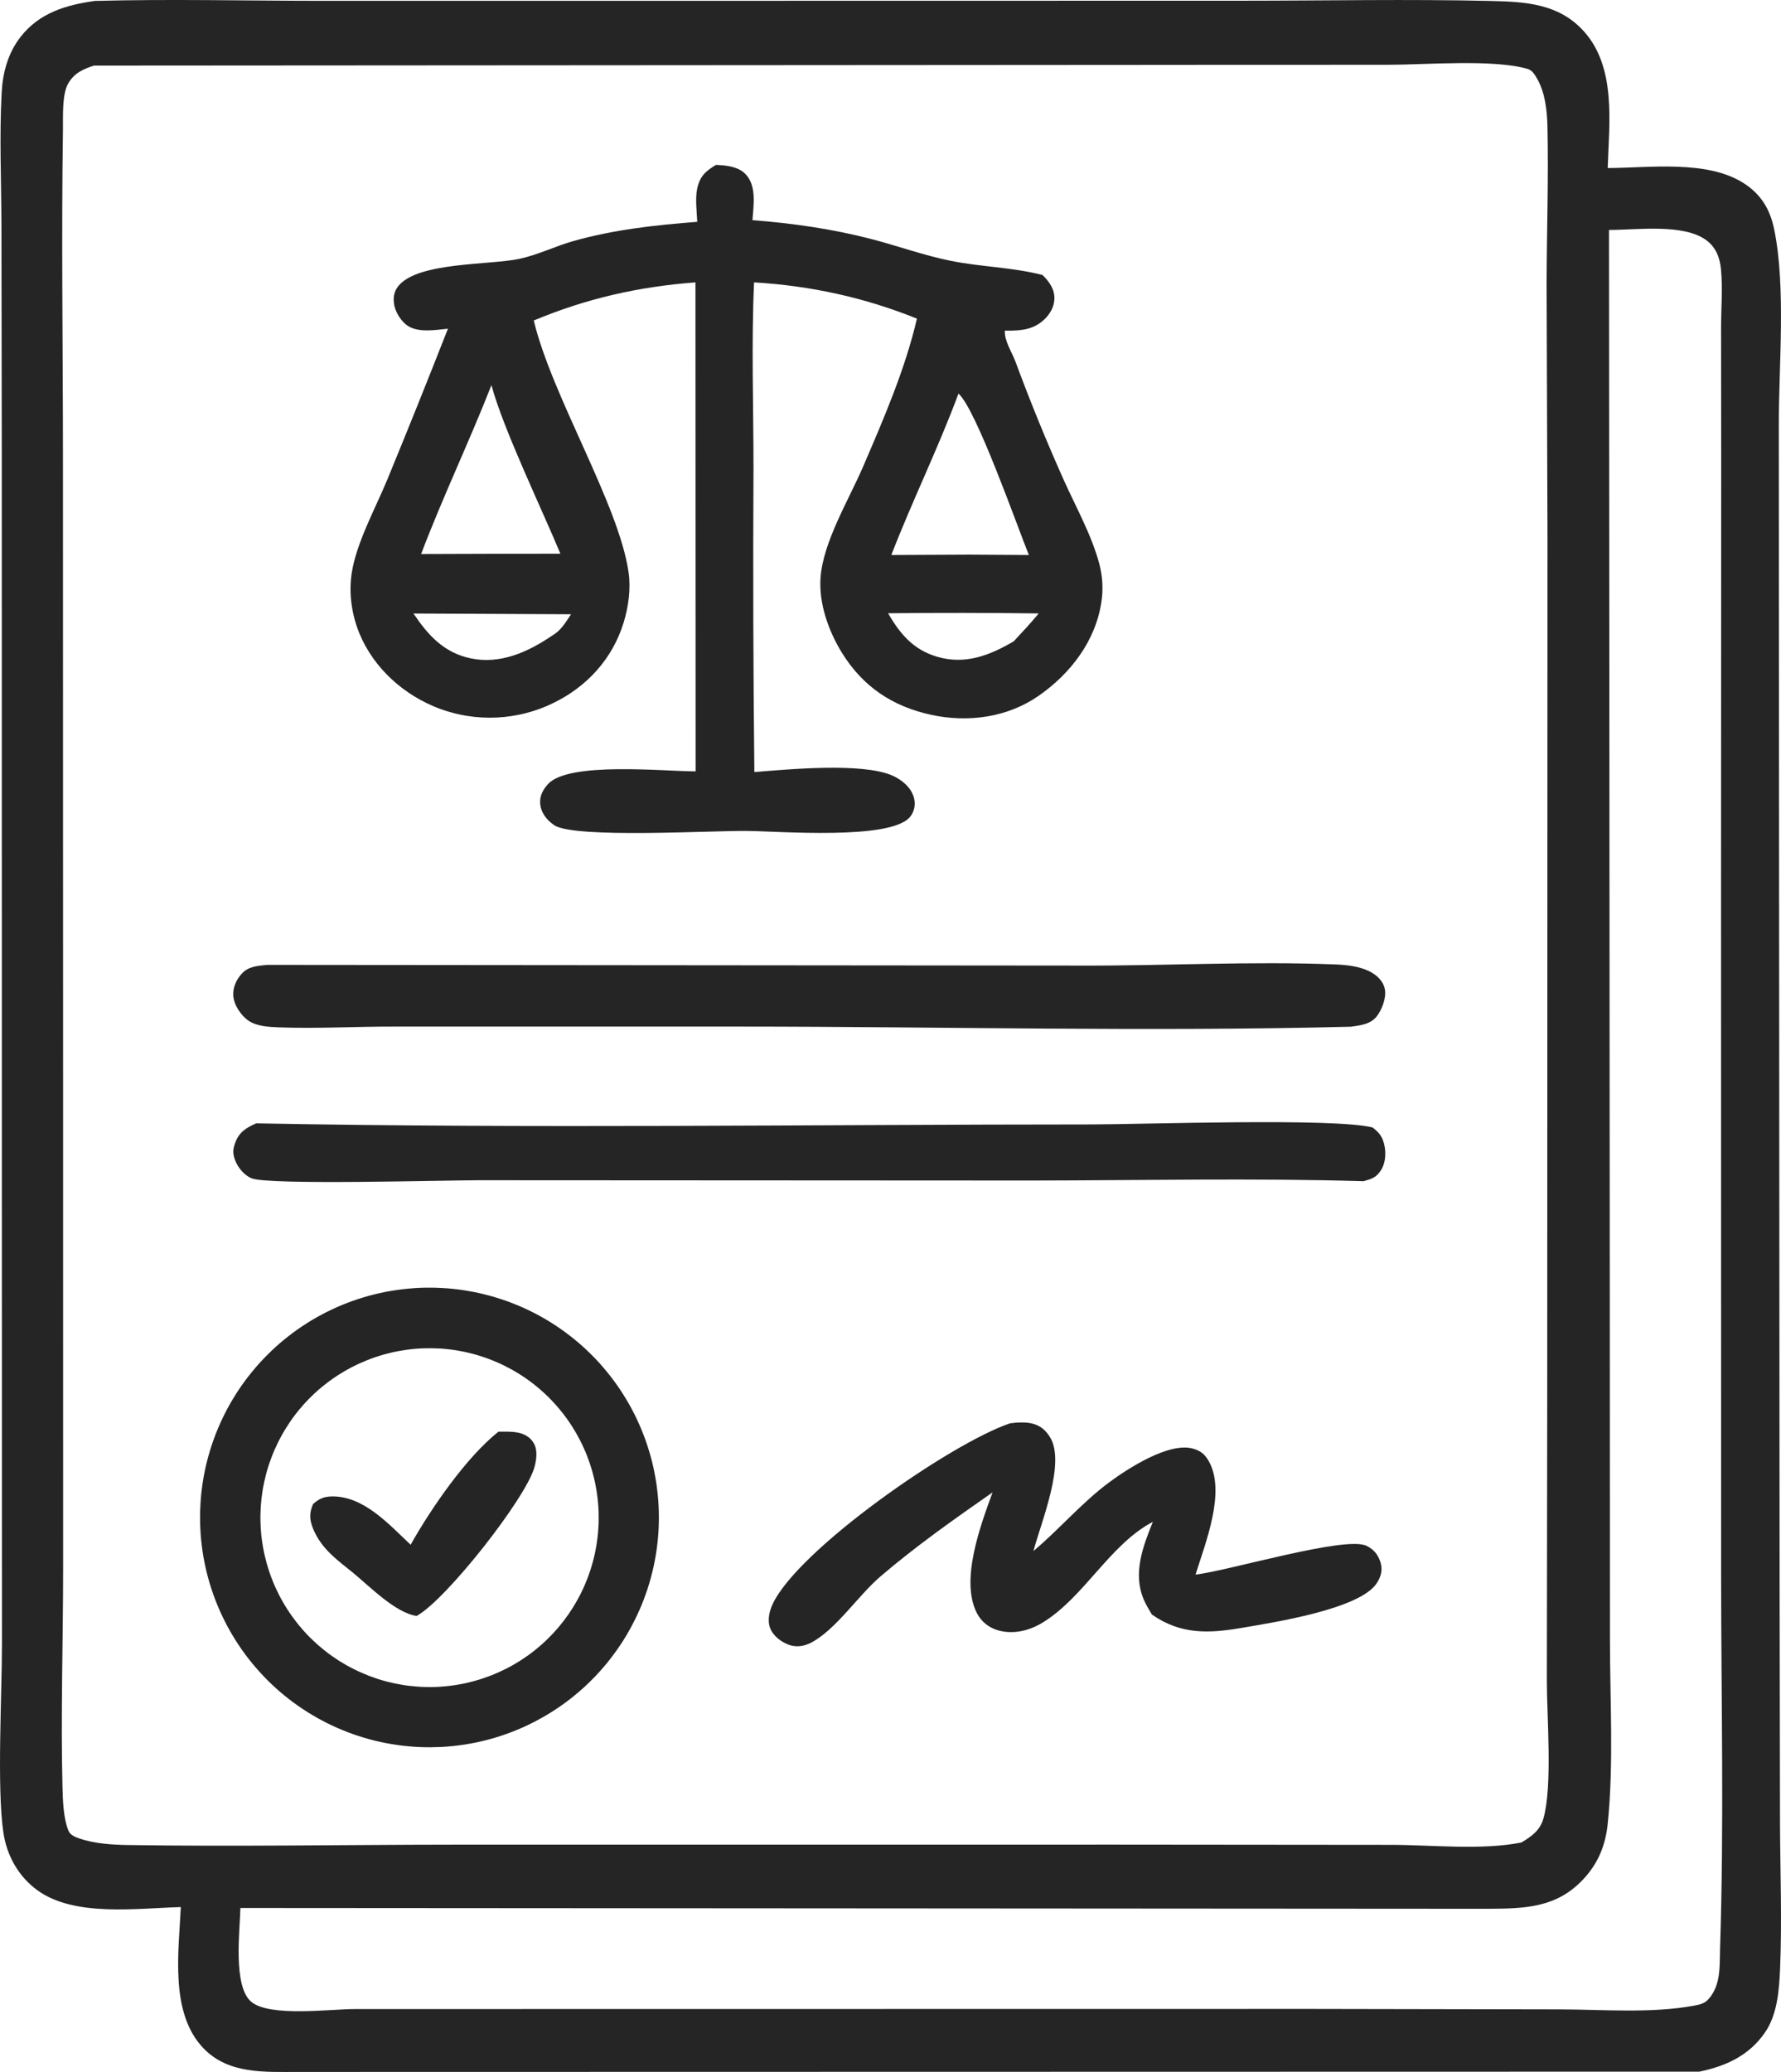 <?xml version="1.0" encoding="UTF-8"?> <svg xmlns="http://www.w3.org/2000/svg" width="43" height="50" viewBox="0 0 43 50" fill="none"><path d="M2.291 0.022C4.116 -0.026 5.956 0.019 7.782 0.02L18.415 0.019L29.984 0.017C31.986 0.017 33.996 -0.024 35.998 0.023C36.839 0.043 37.637 0.088 38.238 0.753C39.028 1.627 38.85 2.967 38.816 4.055C39.828 4.052 41.219 3.851 42.108 4.426C42.525 4.696 42.739 5.06 42.836 5.537C43.121 6.934 42.947 8.788 42.947 10.245L42.952 19.192L42.966 38.113L42.976 44.001C42.981 45.163 43.026 46.341 42.978 47.501C42.956 48.018 42.914 48.613 42.612 49.049C42.228 49.605 41.671 49.859 41.028 49.992L7.209 49.999C6.393 49.998 5.508 50.06 4.901 49.416C4.098 48.564 4.315 47.099 4.366 46.02C3.311 46.049 1.797 46.266 0.902 45.614C0.445 45.281 0.165 44.78 0.082 44.224C-0.079 43.148 0.048 40.868 0.047 39.667L0.045 29.245L0.043 10.942L0.035 5.408C0.031 4.352 -0.017 3.278 0.041 2.224C0.067 1.744 0.197 1.274 0.497 0.89C0.952 0.308 1.594 0.12 2.291 0.022ZM36.735 44.461C36.983 44.311 37.184 44.17 37.266 43.876C37.487 43.087 37.346 41.42 37.347 40.561L37.356 33.683L37.362 12.911L37.341 6.88C37.343 5.607 37.39 4.324 37.361 3.052C37.352 2.664 37.305 2.227 37.105 1.887C37.048 1.791 36.992 1.695 36.879 1.662C36.058 1.424 34.427 1.563 33.523 1.563L27.854 1.565L2.271 1.582C2.008 1.667 1.797 1.761 1.65 2.008C1.493 2.273 1.524 2.823 1.52 3.128C1.48 5.73 1.519 8.338 1.52 10.94L1.523 26.192L1.524 37.846C1.524 39.607 1.464 41.384 1.509 43.143C1.517 43.463 1.532 43.869 1.648 44.168C1.692 44.282 1.808 44.328 1.918 44.366C2.274 44.488 2.699 44.517 3.075 44.523C5.7 44.564 8.331 44.516 10.956 44.514L26.971 44.513L33.587 44.519C34.581 44.52 35.772 44.655 36.735 44.461ZM5.804 46.042C5.793 46.583 5.619 47.929 6.066 48.306C6.513 48.681 7.99 48.479 8.579 48.481L31.666 48.478L37.639 48.489C38.688 48.491 39.865 48.591 40.898 48.4C41.032 48.375 41.155 48.349 41.25 48.242C41.557 47.895 41.515 47.434 41.529 46.999C41.627 44.003 41.555 40.98 41.554 37.981L41.552 21.427L41.556 11.134L41.553 7.92C41.552 7.451 41.596 6.958 41.55 6.493C41.523 6.212 41.424 5.959 41.188 5.79C40.633 5.391 39.513 5.55 38.847 5.549L38.866 31.25L38.87 39.556C38.87 41.017 38.964 42.554 38.817 44.005C38.763 44.534 38.585 44.969 38.217 45.359C37.578 46.037 36.818 46.056 35.948 46.062L5.804 46.042Z" fill="#262526"></path><path d="M17.284 3.98C17.518 3.988 17.806 4.015 17.983 4.185C18.276 4.467 18.193 4.948 18.167 5.313C19.138 5.387 20.115 5.527 21.058 5.774C21.686 5.938 22.302 6.162 22.939 6.291C23.682 6.443 24.432 6.446 25.172 6.637C25.335 6.801 25.47 6.983 25.456 7.228C25.446 7.413 25.35 7.576 25.221 7.702C24.973 7.943 24.68 7.979 24.351 7.98C24.321 7.98 24.291 7.979 24.262 7.978C24.244 8.221 24.428 8.49 24.515 8.722C24.869 9.679 25.254 10.623 25.67 11.554C25.966 12.218 26.356 12.906 26.542 13.61C26.581 13.758 26.605 13.909 26.614 14.062C26.622 14.215 26.616 14.367 26.593 14.518C26.455 15.467 25.844 16.259 25.072 16.794C24.317 17.316 23.371 17.442 22.483 17.25C21.552 17.049 20.832 16.572 20.325 15.749C20.003 15.226 19.765 14.557 19.811 13.935C19.875 13.076 20.494 12.057 20.833 11.273C21.327 10.127 21.856 8.907 22.138 7.689C20.865 7.177 19.574 6.896 18.206 6.814C18.138 8.298 18.193 9.812 18.192 11.299C18.179 13.743 18.186 16.187 18.213 18.631C19.043 18.564 20.798 18.399 21.532 18.71C21.765 18.81 21.997 18.995 22.066 19.251C22.11 19.413 22.077 19.589 21.968 19.717C21.493 20.28 18.803 20.057 18.024 20.052C17.199 20.041 13.87 20.239 13.383 19.914C13.198 19.79 13.052 19.605 13.041 19.374C13.033 19.197 13.112 19.053 13.227 18.925C13.721 18.372 16.022 18.614 16.795 18.614L16.791 6.814C15.413 6.919 14.165 7.201 12.887 7.734C13.328 9.572 14.936 12.158 15.176 13.808C15.234 14.206 15.174 14.641 15.057 15.023C14.79 15.895 14.172 16.572 13.356 16.966C13.303 16.992 13.249 17.017 13.195 17.04C13.141 17.063 13.086 17.085 13.031 17.105C12.975 17.125 12.919 17.144 12.863 17.162C12.807 17.179 12.75 17.195 12.693 17.21C12.635 17.224 12.578 17.238 12.52 17.249C12.462 17.261 12.404 17.271 12.346 17.28C12.287 17.289 12.229 17.296 12.17 17.302C12.111 17.308 12.053 17.312 11.994 17.315C11.935 17.318 11.876 17.319 11.817 17.319C11.758 17.319 11.699 17.317 11.64 17.314C11.581 17.311 11.522 17.306 11.463 17.3C11.405 17.294 11.346 17.286 11.288 17.277C11.229 17.268 11.171 17.258 11.114 17.245C11.056 17.233 10.998 17.22 10.941 17.205C10.884 17.19 10.828 17.174 10.771 17.156C10.715 17.138 10.659 17.119 10.604 17.099C9.756 16.777 9.029 16.133 8.679 15.289C8.493 14.837 8.417 14.32 8.491 13.835C8.604 13.091 9.071 12.257 9.358 11.556C9.854 10.352 10.34 9.144 10.815 7.932C10.52 7.961 10.121 8.034 9.851 7.867C9.701 7.773 9.557 7.553 9.522 7.378C9.487 7.202 9.503 7.04 9.622 6.897C10.103 6.319 11.818 6.4 12.541 6.246C12.992 6.149 13.406 5.94 13.85 5.815C14.826 5.54 15.827 5.431 16.834 5.353C16.823 5.105 16.781 4.786 16.834 4.545C16.9 4.247 17.04 4.129 17.284 3.98ZM10.167 13.37L12.059 13.364L13.53 13.362C13.072 12.261 12.152 10.356 11.865 9.294C11.328 10.663 10.688 11.998 10.167 13.37ZM21.441 14.799C21.732 15.299 22.05 15.678 22.625 15.848C23.304 16.048 23.895 15.816 24.474 15.477C24.68 15.256 24.887 15.037 25.078 14.803C23.866 14.787 22.653 14.786 21.441 14.799ZM9.983 14.805C10.336 15.331 10.72 15.752 11.364 15.887C12.078 16.037 12.744 15.736 13.323 15.344C13.544 15.217 13.648 15.031 13.787 14.823L9.983 14.805ZM23.141 9.498C22.652 10.817 22.027 12.081 21.52 13.393L23.421 13.384L24.841 13.393C24.577 12.751 23.57 9.87 23.141 9.498Z" fill="#262526"></path><path d="M9.578 31.13C9.667 31.117 9.757 31.106 9.847 31.098C9.937 31.089 10.027 31.083 10.117 31.078C10.207 31.074 10.298 31.073 10.388 31.073C10.478 31.073 10.569 31.076 10.659 31.081C10.749 31.085 10.839 31.092 10.929 31.101C11.019 31.11 11.109 31.122 11.198 31.135C11.287 31.149 11.376 31.165 11.465 31.182C11.553 31.2 11.641 31.22 11.729 31.243C11.817 31.265 11.904 31.289 11.99 31.316C12.076 31.342 12.162 31.371 12.247 31.401C12.332 31.432 12.416 31.465 12.5 31.5C12.583 31.534 12.666 31.571 12.747 31.61C12.829 31.649 12.909 31.69 12.989 31.732C13.069 31.775 13.147 31.82 13.225 31.867C13.302 31.913 13.378 31.962 13.453 32.012C13.528 32.062 13.602 32.115 13.675 32.169C13.747 32.223 13.818 32.278 13.888 32.336C13.958 32.393 14.026 32.453 14.093 32.513C14.16 32.574 14.225 32.636 14.289 32.7C14.353 32.764 14.415 32.83 14.476 32.897C14.536 32.964 14.595 33.033 14.652 33.103C14.71 33.173 14.765 33.244 14.819 33.317C14.873 33.389 14.925 33.463 14.975 33.538C15.025 33.614 15.074 33.69 15.12 33.768C15.166 33.845 15.211 33.924 15.254 34.004C15.296 34.084 15.337 34.164 15.376 34.246C15.414 34.328 15.451 34.411 15.485 34.494C15.52 34.578 15.553 34.662 15.583 34.747C15.614 34.832 15.642 34.918 15.668 35.005C15.694 35.091 15.719 35.178 15.741 35.266C15.763 35.354 15.783 35.442 15.8 35.531C15.818 35.62 15.834 35.709 15.847 35.798C15.86 35.888 15.871 35.977 15.88 36.067C15.889 36.157 15.896 36.248 15.901 36.338C15.905 36.428 15.908 36.519 15.908 36.609C15.908 36.7 15.906 36.79 15.902 36.88C15.898 36.971 15.891 37.061 15.882 37.151C15.874 37.241 15.863 37.331 15.85 37.42C15.837 37.51 15.821 37.599 15.804 37.688C15.787 37.776 15.767 37.865 15.745 37.952C15.723 38.04 15.7 38.127 15.674 38.214C15.648 38.301 15.62 38.387 15.589 38.472C15.559 38.557 15.527 38.642 15.493 38.725C15.458 38.809 15.422 38.892 15.383 38.974C15.345 39.056 15.305 39.136 15.262 39.216C15.22 39.296 15.176 39.375 15.13 39.453C15.084 39.531 15.036 39.607 14.986 39.682C14.936 39.758 14.884 39.832 14.83 39.905C14.777 39.978 14.722 40.049 14.665 40.12C14.607 40.19 14.549 40.258 14.488 40.326C14.428 40.393 14.366 40.459 14.302 40.523C14.239 40.587 14.174 40.65 14.107 40.711C14.04 40.772 13.972 40.831 13.902 40.889C13.833 40.947 13.762 41.003 13.69 41.057C13.617 41.111 13.544 41.164 13.469 41.214C13.394 41.265 13.318 41.314 13.241 41.36C13.163 41.407 13.085 41.452 13.005 41.495C12.926 41.538 12.846 41.58 12.764 41.619C12.683 41.658 12.6 41.695 12.517 41.73C12.434 41.765 12.35 41.798 12.265 41.829C12.18 41.86 12.094 41.889 12.008 41.916C11.922 41.942 11.835 41.967 11.747 41.99C11.66 42.012 11.572 42.032 11.483 42.051C11.395 42.069 11.306 42.085 11.216 42.099C11.127 42.113 11.036 42.124 10.946 42.134C10.855 42.143 10.765 42.151 10.674 42.156C10.583 42.16 10.492 42.163 10.401 42.164C10.31 42.164 10.22 42.163 10.129 42.159C10.038 42.155 9.947 42.149 9.857 42.14C9.766 42.132 9.676 42.121 9.586 42.108C9.496 42.095 9.406 42.08 9.317 42.063C9.228 42.046 9.139 42.026 9.05 42.005C8.962 41.983 8.874 41.959 8.787 41.933C8.7 41.907 8.614 41.879 8.528 41.849C8.442 41.818 8.357 41.786 8.273 41.751C8.189 41.717 8.105 41.681 8.023 41.642C7.94 41.603 7.859 41.563 7.779 41.52C7.698 41.478 7.619 41.433 7.541 41.386C7.463 41.34 7.386 41.292 7.31 41.241C7.234 41.191 7.16 41.139 7.086 41.085C7.013 41.031 6.941 40.975 6.871 40.918C6.8 40.86 6.731 40.801 6.663 40.74C6.596 40.679 6.53 40.617 6.465 40.553C6.401 40.488 6.338 40.423 6.277 40.355C6.215 40.288 6.156 40.219 6.098 40.149C6.04 40.079 5.984 40.007 5.929 39.934C5.875 39.861 5.822 39.787 5.772 39.712C5.721 39.636 5.672 39.559 5.625 39.481C5.578 39.403 5.533 39.324 5.49 39.244C5.447 39.164 5.406 39.083 5.367 39C5.328 38.918 5.291 38.835 5.256 38.751C5.221 38.667 5.188 38.582 5.157 38.496C5.127 38.411 5.098 38.324 5.071 38.237C5.045 38.15 5.02 38.062 4.998 37.974C4.976 37.886 4.956 37.797 4.938 37.708C4.92 37.618 4.904 37.529 4.891 37.439C4.878 37.349 4.866 37.258 4.857 37.168C4.848 37.077 4.842 36.986 4.837 36.895C4.832 36.804 4.83 36.713 4.83 36.622C4.83 36.531 4.832 36.44 4.837 36.349C4.841 36.258 4.848 36.168 4.856 36.077C4.865 35.986 4.877 35.896 4.89 35.806C4.903 35.716 4.919 35.626 4.936 35.537C4.954 35.447 4.974 35.359 4.996 35.27C5.018 35.182 5.043 35.094 5.069 35.007C5.095 34.92 5.124 34.834 5.155 34.748C5.185 34.662 5.218 34.577 5.253 34.493C5.288 34.409 5.325 34.326 5.364 34.244C5.403 34.161 5.443 34.08 5.486 34C5.529 33.92 5.574 33.84 5.621 33.763C5.668 33.684 5.717 33.608 5.767 33.532C5.818 33.456 5.87 33.382 5.924 33.309C5.979 33.236 6.035 33.164 6.093 33.094C6.15 33.023 6.21 32.955 6.271 32.887C6.332 32.82 6.395 32.754 6.46 32.69C6.524 32.626 6.59 32.563 6.657 32.502C6.725 32.441 6.794 32.382 6.864 32.324C6.935 32.266 7.007 32.211 7.08 32.156C7.153 32.102 7.227 32.05 7.303 32C7.379 31.949 7.456 31.901 7.534 31.854C7.612 31.808 7.691 31.763 7.772 31.72C7.852 31.678 7.933 31.637 8.016 31.598C8.098 31.559 8.181 31.523 8.265 31.488C8.349 31.454 8.434 31.421 8.52 31.391C8.606 31.36 8.692 31.332 8.779 31.306C8.866 31.28 8.954 31.256 9.042 31.234C9.131 31.212 9.22 31.193 9.309 31.175C9.398 31.158 9.488 31.143 9.578 31.13ZM11.079 40.649C11.145 40.638 11.21 40.625 11.276 40.61C11.341 40.595 11.406 40.578 11.47 40.56C11.535 40.542 11.599 40.523 11.663 40.501C11.726 40.48 11.789 40.457 11.852 40.433C11.914 40.409 11.976 40.383 12.037 40.355C12.098 40.328 12.159 40.299 12.219 40.269C12.279 40.239 12.338 40.207 12.396 40.173C12.454 40.14 12.511 40.105 12.568 40.069C12.624 40.033 12.68 39.996 12.735 39.957C12.789 39.918 12.843 39.878 12.896 39.836C12.948 39.795 13 39.752 13.05 39.708C13.101 39.664 13.151 39.619 13.199 39.572C13.247 39.526 13.294 39.478 13.341 39.429C13.386 39.381 13.431 39.331 13.475 39.28C13.518 39.229 13.561 39.176 13.602 39.123C13.643 39.07 13.682 39.016 13.721 38.961C13.759 38.906 13.796 38.85 13.832 38.793C13.867 38.736 13.901 38.679 13.934 38.62C13.967 38.562 13.998 38.502 14.028 38.442C14.058 38.382 14.086 38.321 14.113 38.26C14.14 38.198 14.165 38.136 14.189 38.074C14.213 38.011 14.235 37.947 14.256 37.884C14.276 37.82 14.295 37.755 14.313 37.691C14.331 37.626 14.346 37.561 14.361 37.495C14.375 37.43 14.388 37.364 14.399 37.298C14.41 37.231 14.419 37.165 14.427 37.098C14.435 37.032 14.441 36.965 14.445 36.898C14.45 36.831 14.453 36.764 14.454 36.697C14.455 36.63 14.455 36.562 14.453 36.495C14.451 36.428 14.447 36.361 14.441 36.294C14.436 36.228 14.429 36.161 14.42 36.094C14.412 36.028 14.401 35.962 14.389 35.895C14.378 35.829 14.364 35.764 14.349 35.698C14.334 35.633 14.317 35.568 14.299 35.503C14.28 35.439 14.26 35.375 14.239 35.311C14.217 35.248 14.194 35.185 14.17 35.122C14.145 35.06 14.119 34.998 14.091 34.937C14.064 34.876 14.034 34.815 14.004 34.756C13.973 34.696 13.941 34.637 13.908 34.579C13.874 34.521 13.839 34.464 13.803 34.407C13.767 34.351 13.729 34.295 13.69 34.241C13.651 34.186 13.611 34.133 13.569 34.08C13.527 34.028 13.484 33.976 13.44 33.925C13.396 33.875 13.35 33.826 13.304 33.778C13.257 33.729 13.209 33.682 13.16 33.637C13.111 33.591 13.061 33.546 13.01 33.503C12.959 33.459 12.907 33.417 12.854 33.377C12.8 33.336 12.746 33.296 12.691 33.258C12.636 33.22 12.58 33.183 12.523 33.148C12.466 33.112 12.408 33.079 12.349 33.046C12.291 33.014 12.231 32.983 12.171 32.953C12.111 32.923 12.05 32.895 11.989 32.869C11.927 32.842 11.865 32.817 11.802 32.794C11.739 32.77 11.676 32.748 11.612 32.728C11.548 32.707 11.484 32.688 11.419 32.671C11.354 32.654 11.289 32.638 11.224 32.624C11.158 32.61 11.092 32.598 11.026 32.587C10.96 32.576 10.893 32.567 10.827 32.56C10.76 32.552 10.693 32.547 10.627 32.542C10.56 32.538 10.493 32.536 10.426 32.535C10.358 32.534 10.291 32.535 10.225 32.537C10.158 32.539 10.091 32.544 10.024 32.549C9.957 32.555 9.89 32.562 9.824 32.571C9.758 32.58 9.691 32.591 9.626 32.603C9.56 32.615 9.495 32.629 9.43 32.644C9.365 32.66 9.301 32.677 9.237 32.695C9.173 32.714 9.109 32.734 9.046 32.755C8.983 32.777 8.921 32.8 8.859 32.825C8.797 32.85 8.736 32.876 8.675 32.904C8.614 32.931 8.555 32.961 8.495 32.991C8.436 33.022 8.378 33.054 8.32 33.087C8.263 33.121 8.206 33.156 8.15 33.192C8.094 33.228 8.039 33.266 7.985 33.305C7.931 33.344 7.878 33.384 7.826 33.426C7.774 33.467 7.722 33.51 7.672 33.554C7.622 33.598 7.574 33.644 7.526 33.69C7.478 33.737 7.431 33.784 7.386 33.833C7.34 33.882 7.296 33.932 7.253 33.983C7.21 34.033 7.168 34.085 7.128 34.138C7.087 34.191 7.048 34.245 7.01 34.3C6.973 34.355 6.936 34.411 6.901 34.468C6.866 34.524 6.832 34.582 6.8 34.64C6.767 34.699 6.737 34.758 6.707 34.818C6.678 34.877 6.65 34.938 6.623 34.999C6.597 35.06 6.572 35.122 6.549 35.185C6.525 35.247 6.503 35.31 6.483 35.373C6.462 35.437 6.444 35.501 6.426 35.565C6.409 35.63 6.394 35.695 6.38 35.76C6.365 35.825 6.353 35.891 6.342 35.956C6.331 36.022 6.322 36.088 6.314 36.155C6.307 36.221 6.301 36.287 6.296 36.354C6.292 36.42 6.289 36.487 6.288 36.554C6.287 36.62 6.287 36.687 6.29 36.754C6.292 36.821 6.296 36.887 6.301 36.953C6.306 37.02 6.313 37.086 6.322 37.153C6.331 37.219 6.341 37.285 6.353 37.35C6.365 37.416 6.378 37.481 6.393 37.546C6.408 37.611 6.425 37.676 6.443 37.74C6.461 37.804 6.481 37.868 6.502 37.931C6.524 37.994 6.546 38.057 6.571 38.119C6.595 38.181 6.621 38.242 6.648 38.303C6.676 38.364 6.705 38.424 6.735 38.483C6.765 38.543 6.797 38.602 6.83 38.659C6.863 38.717 6.898 38.774 6.934 38.83C6.97 38.886 7.007 38.942 7.046 38.996C7.085 39.05 7.125 39.104 7.166 39.156C7.207 39.208 7.25 39.26 7.294 39.31C7.337 39.36 7.382 39.41 7.428 39.458C7.475 39.506 7.522 39.553 7.571 39.598C7.619 39.644 7.669 39.689 7.719 39.732C7.77 39.775 7.822 39.817 7.874 39.858C7.927 39.899 7.981 39.938 8.035 39.976C8.09 40.015 8.146 40.051 8.202 40.087C8.259 40.122 8.316 40.156 8.374 40.189C8.432 40.221 8.491 40.253 8.551 40.282C8.61 40.312 8.671 40.34 8.732 40.367C8.793 40.394 8.854 40.419 8.916 40.443C8.979 40.467 9.042 40.489 9.105 40.51C9.168 40.531 9.232 40.55 9.296 40.567C9.361 40.585 9.425 40.601 9.49 40.615C9.555 40.629 9.621 40.642 9.686 40.653C9.752 40.665 9.818 40.674 9.884 40.682C9.95 40.69 10.017 40.696 10.083 40.701C10.15 40.706 10.216 40.709 10.283 40.71C10.349 40.712 10.416 40.712 10.483 40.71C10.549 40.708 10.616 40.705 10.682 40.699C10.749 40.694 10.815 40.688 10.881 40.679C10.947 40.671 11.013 40.661 11.079 40.649Z" fill="#262526"></path><path d="M12.035 34.548C12.179 34.549 12.341 34.541 12.482 34.567C12.651 34.597 12.799 34.673 12.887 34.827C12.985 34.996 12.953 35.22 12.905 35.401C12.704 36.147 10.772 38.606 10.059 38.995C9.547 38.922 8.925 38.282 8.523 37.953C8.133 37.638 7.761 37.376 7.562 36.896C7.471 36.678 7.462 36.513 7.56 36.293C7.702 36.167 7.823 36.114 8.013 36.111C8.784 36.099 9.396 36.791 9.914 37.277C10.409 36.399 11.251 35.172 12.035 34.548Z" fill="#262526"></path><path d="M6.448 23.284L26.054 23.301C28.11 23.31 30.204 23.19 32.254 23.274C32.526 23.286 32.811 23.317 33.059 23.438C33.239 23.526 33.404 23.677 33.438 23.885C33.47 24.086 33.368 24.354 33.249 24.514C33.097 24.719 32.849 24.742 32.616 24.776C27.709 24.9 22.772 24.774 17.862 24.773L9.554 24.773C8.615 24.769 7.66 24.827 6.724 24.791C6.494 24.782 6.205 24.767 6.006 24.635C5.817 24.509 5.64 24.242 5.631 24.015C5.624 23.822 5.705 23.645 5.831 23.503C5.997 23.315 6.216 23.31 6.448 23.284Z" fill="#262526"></path><path d="M6.185 27.108C12.896 27.236 19.632 27.135 26.345 27.134C27.564 27.134 32.232 26.97 33.143 27.209C33.257 27.302 33.335 27.374 33.388 27.512C33.472 27.731 33.472 28.028 33.345 28.234C33.231 28.417 33.116 28.448 32.923 28.504C30.255 28.426 27.574 28.485 24.905 28.488L11.578 28.481C10.759 28.48 6.531 28.602 6.083 28.437C5.906 28.372 5.744 28.178 5.677 28C5.616 27.834 5.619 27.742 5.678 27.579C5.772 27.319 5.943 27.216 6.185 27.108Z" fill="#262526"></path><path d="M24.385 34.347C24.548 34.324 24.768 34.311 24.929 34.354C25.121 34.404 25.243 34.51 25.348 34.676C25.742 35.299 25.126 36.757 24.952 37.428C25.582 36.898 26.116 36.263 26.78 35.771C27.234 35.434 28.217 34.801 28.793 34.955C28.98 35.005 29.087 35.089 29.182 35.256C29.608 36.001 29.096 37.248 28.865 37.997C29.623 37.916 32.482 37.055 32.99 37.302C33.169 37.389 33.275 37.516 33.332 37.708C33.386 37.887 33.342 38.043 33.245 38.197C32.844 38.834 30.733 39.153 29.993 39.281C29.184 39.421 28.507 39.448 27.811 38.961C27.741 38.845 27.669 38.726 27.615 38.601C27.345 37.968 27.594 37.32 27.834 36.725C26.797 37.265 26.177 38.543 25.172 39.156C24.855 39.349 24.476 39.445 24.11 39.346C23.881 39.284 23.693 39.137 23.584 38.924C23.177 38.125 23.679 36.798 23.964 36.013C23.035 36.662 22.117 37.306 21.254 38.045C20.718 38.504 20.19 39.317 19.591 39.636C19.425 39.724 19.233 39.758 19.053 39.694C18.863 39.626 18.666 39.479 18.593 39.286C18.526 39.105 18.572 38.889 18.65 38.719C19.252 37.403 22.951 34.831 24.385 34.347Z" fill="#262526"></path></svg> 